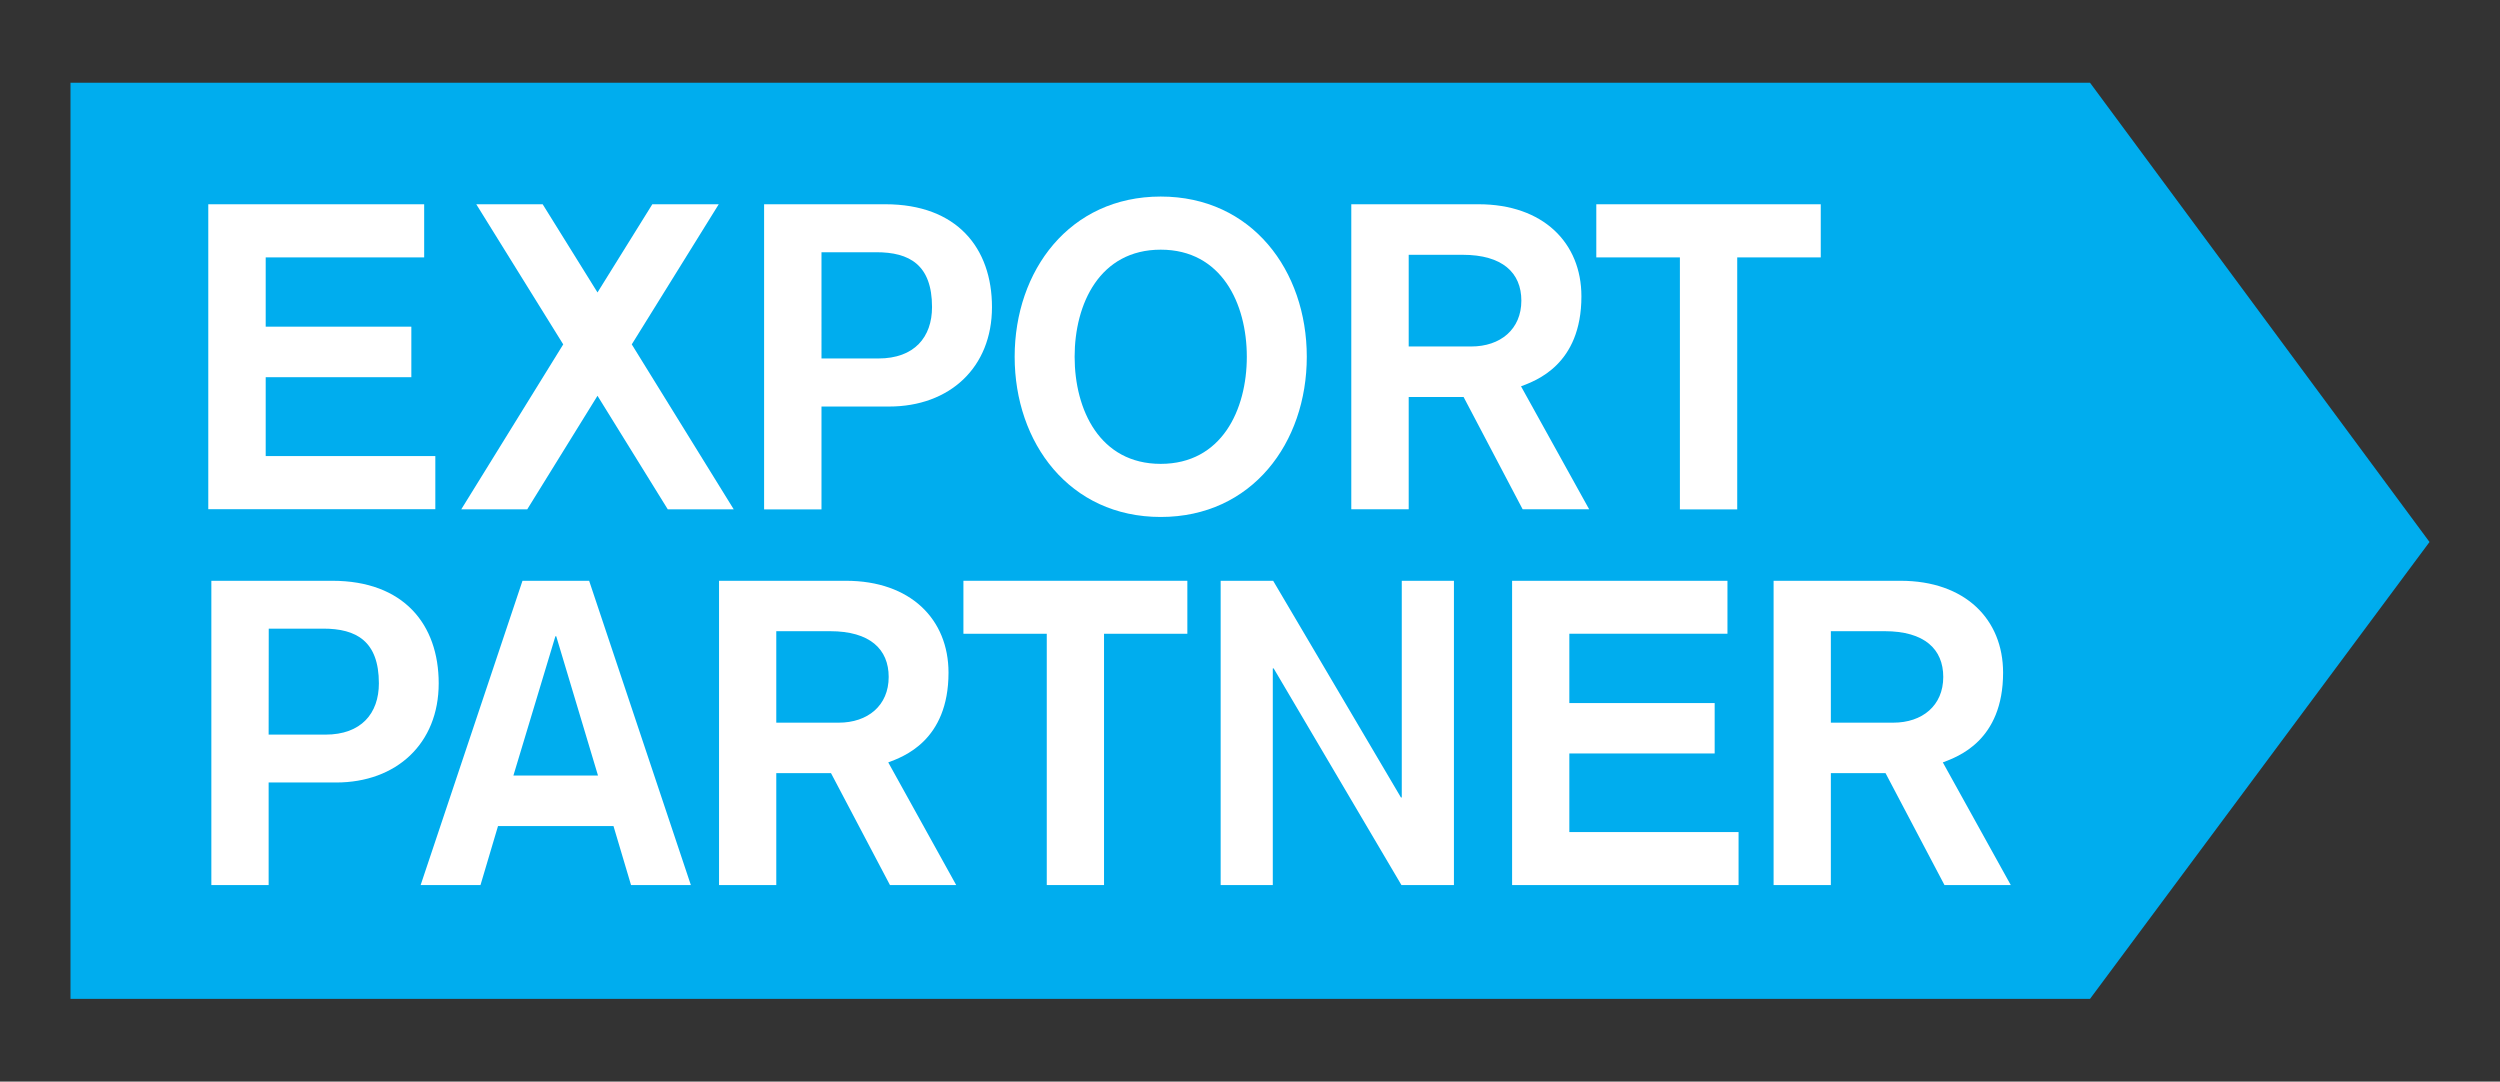 <svg id="Layer_1" data-name="Layer 1" xmlns="http://www.w3.org/2000/svg" viewBox="0 0 1190.55 515.08"><rect x="0" y="0" width="1190.55" height="515.08" fill="#333333" stroke="none"/><defs><style>.cls-1{fill:#00adee;}.cls-2{fill:#fff;}</style></defs><polygon class="cls-1" points="1156.98 258.11 995.3 39.39 33.57 39.39 33.57 475.69 995.3 475.69 1156.98 258.11"/><path class="cls-2" d="M99.19,97.27H202v25.3H126.53v33h69.36v24.07H126.53v37.54h80.78v25.3H99.19Z"/><path class="cls-2" d="M268.22,164,226.81,97.27h31.62l26.11,42,26.11-42h31.63L300.86,164l48.55,78.54H318l-33.46-54.06-33.45,54.06H219.67Z"/><path class="cls-2" d="M363.88,97.27h57.73c34.07,0,50.79,20.81,50.79,49,0,28.77-20.19,47.33-49,47.33H391.21v49H363.88Zm27.33,73.44h27.13c17.14,0,25.51-10.2,25.51-24.48,0-20.19-10.82-26.11-26.52-26.11H391.21Z"/><path class="cls-2" d="M622.32,169.9c0,41-26.11,76.29-69.56,76.29s-69.56-35.3-69.56-76.29,26.11-76.3,69.56-76.3S622.32,128.89,622.32,169.9Zm-110.56,0c0,25.29,12,51,41,51s41-25.7,41-51-12-51-41-51S511.76,144.6,511.76,169.9Z"/><path class="cls-2" d="M643.51,97.27H704.1c30.8,0,49,18.36,49,43.86,0,32.64-21.82,40.19-28.76,42.84l32.44,58.55H725.11L697,189.07H670.85v53.45H643.51ZM670.85,165h29.79c13.87,0,23.86-8.16,23.86-21.83,0-13.26-9-21.83-27.94-21.83H670.85Z"/><path class="cls-2" d="M800,122.57H760.19V97.27H867.08v25.3H827.3v120H800Z"/><path class="cls-2" d="M100.65,276.58h57.59c34,0,50.68,20.76,50.68,48.85,0,28.69-20.14,47.21-48.84,47.21H127.93v48.84H100.65Zm27.28,73.26H155c17.08,0,25.43-10.17,25.43-24.41,0-20.15-10.78-26.06-26.45-26.06h-26Z"/><path class="cls-2" d="M248.82,276.58h31.74L329,421.48H300.51l-8.35-28.08h-55l-8.34,28.08h-28.5ZM264.89,303h-.4l-20,66.34h40.29Z"/><path class="cls-2" d="M342.42,276.58h60.44c30.73,0,48.84,18.32,48.84,43.75,0,32.57-21.77,40.1-28.7,42.74l32.36,58.41H423.82l-28.09-53.31H369.68v53.31H342.42Zm27.26,67.57H399.4c13.84,0,23.81-8.14,23.81-21.77,0-13.24-8.95-21.79-27.88-21.79H369.68Z"/><path class="cls-2" d="M498.49,301.81H458.8V276.58H565.44v25.23H525.76V421.48H498.49Z"/><path class="cls-2" d="M581.3,276.58h25l60.85,103.18h.4V276.58h24.84v144.9h-25L606.54,318.3h-.41V421.48H581.3Z"/><path class="cls-2" d="M720.09,276.58H822.65v25.23h-75.3v33h69.21v24H747.35v37.43h80.59v25.24H720.09Z"/><path class="cls-2" d="M844.62,276.58h60.45c30.73,0,48.84,18.32,48.84,43.75,0,32.57-21.78,40.1-28.7,42.74l32.36,58.41H926l-28.08-53.31H871.89v53.31H844.62Zm27.27,67.57h29.72c13.84,0,23.81-8.14,23.81-21.77,0-13.24-8.95-21.79-27.88-21.79H871.89Z"/></svg>